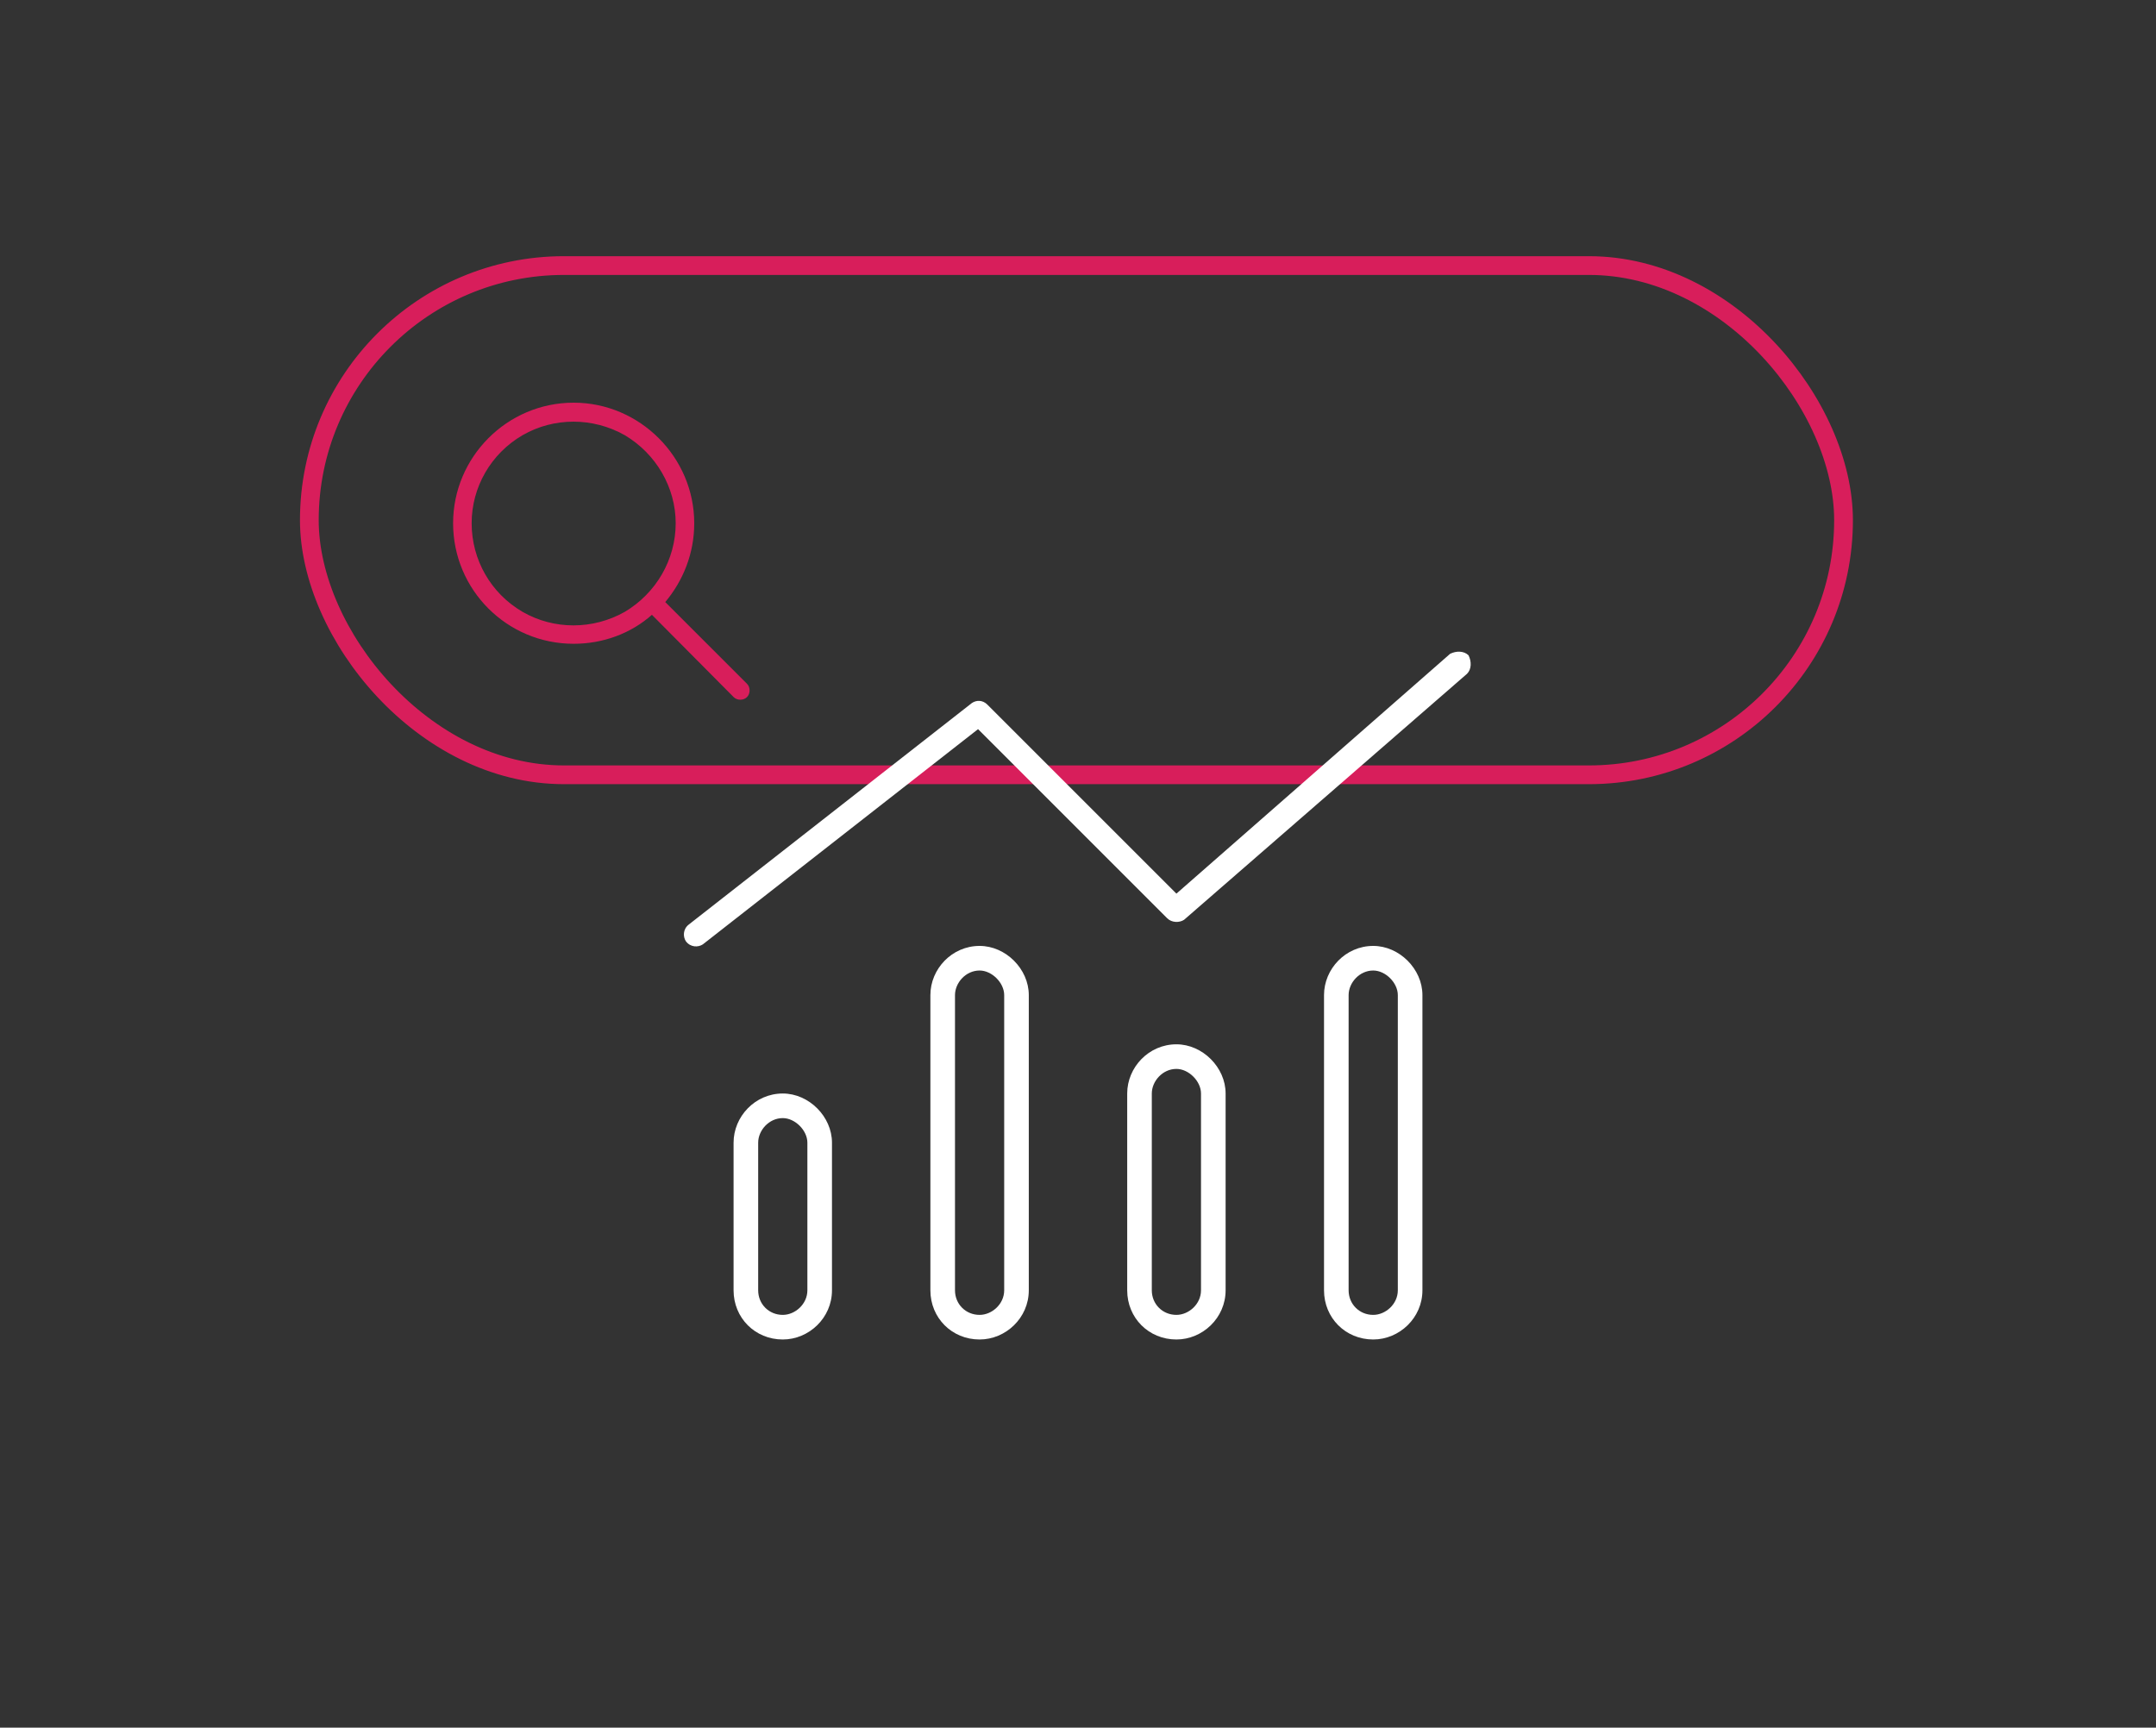 <svg xmlns="http://www.w3.org/2000/svg" width="690" height="553" viewBox="0 0 690 553" fill="none"><rect x="0" y="0" width="690" height="553" fill="#333333" stroke="none"/><path d="M216.245 167.477C216.245 155.976 209.938 145.216 199.92 139.28C189.717 133.529 177.288 133.529 167.271 139.28C157.067 145.216 150.946 155.976 150.946 167.477C150.946 179.165 157.067 189.924 167.271 195.861C177.288 201.611 189.717 201.611 199.92 195.861C209.938 189.924 216.245 179.165 216.245 167.477ZM208.639 196.788C201.961 202.724 193.057 206.064 183.595 206.064C162.262 206.064 145.009 188.811 145.009 167.477C145.009 146.329 162.262 128.891 183.595 128.891C204.744 128.891 222.182 146.329 222.182 167.477C222.182 177.124 218.657 185.843 212.906 192.707L239.063 218.864C240.176 219.977 240.176 222.018 239.063 223.131C237.95 224.244 235.91 224.244 234.797 223.131L208.639 196.788Z" fill="#D81E5B"></path><rect x="99" y="85" width="491" height="163" rx="81.5" stroke="#D81E5B" stroke-width="6"></rect><path d="M469.991 209.766C470.976 211.734 470.976 214.195 469.499 215.671L378.954 294.406C377.478 295.39 375.018 295.39 373.541 293.914L313.014 233.386L224.929 302.279C223.453 303.263 220.993 303.263 219.516 301.295C218.532 299.819 218.532 297.358 220.501 295.882L311.046 225.021C312.522 224.037 314.49 224.037 315.967 225.513L376.494 286.04L464.086 209.274C466.055 208.29 468.515 208.29 469.991 209.766ZM258.392 413V365.759C258.392 361.822 254.455 357.886 250.518 357.886C246.089 357.886 242.645 361.822 242.645 365.759V413C242.645 417.429 246.089 420.873 250.518 420.873C254.455 420.873 258.392 417.429 258.392 413ZM250.518 350.012C258.884 350.012 266.265 357.394 266.265 365.759V413C266.265 421.858 258.884 428.747 250.518 428.747C241.661 428.747 234.771 421.858 234.771 413V365.759C234.771 357.394 241.661 350.012 250.518 350.012ZM313.506 310.645C309.077 310.645 305.633 314.582 305.633 318.518V413C305.633 417.429 309.077 420.873 313.506 420.873C317.443 420.873 321.38 417.429 321.38 413V318.518C321.38 314.582 317.443 310.645 313.506 310.645ZM297.759 318.518C297.759 310.153 304.648 302.771 313.506 302.771C321.872 302.771 329.253 310.153 329.253 318.518V413C329.253 421.858 321.872 428.747 313.506 428.747C304.648 428.747 297.759 421.858 297.759 413V318.518ZM384.367 413V350.012C384.367 346.075 380.431 342.139 376.494 342.139C372.065 342.139 368.62 346.075 368.62 350.012V413C368.62 417.429 372.065 420.873 376.494 420.873C380.431 420.873 384.367 417.429 384.367 413ZM376.494 334.265C384.859 334.265 392.241 341.647 392.241 350.012V413C392.241 421.858 384.859 428.747 376.494 428.747C367.636 428.747 360.747 421.858 360.747 413V350.012C360.747 341.647 367.636 334.265 376.494 334.265ZM439.482 310.645C435.053 310.645 431.608 314.582 431.608 318.518V413C431.608 417.429 435.053 420.873 439.482 420.873C443.418 420.873 447.355 417.429 447.355 413V318.518C447.355 314.582 443.418 310.645 439.482 310.645ZM423.735 318.518C423.735 310.153 430.624 302.771 439.482 302.771C447.847 302.771 455.229 310.153 455.229 318.518V413C455.229 421.858 447.847 428.747 439.482 428.747C430.624 428.747 423.735 421.858 423.735 413V318.518Z" fill="white"></path></svg>